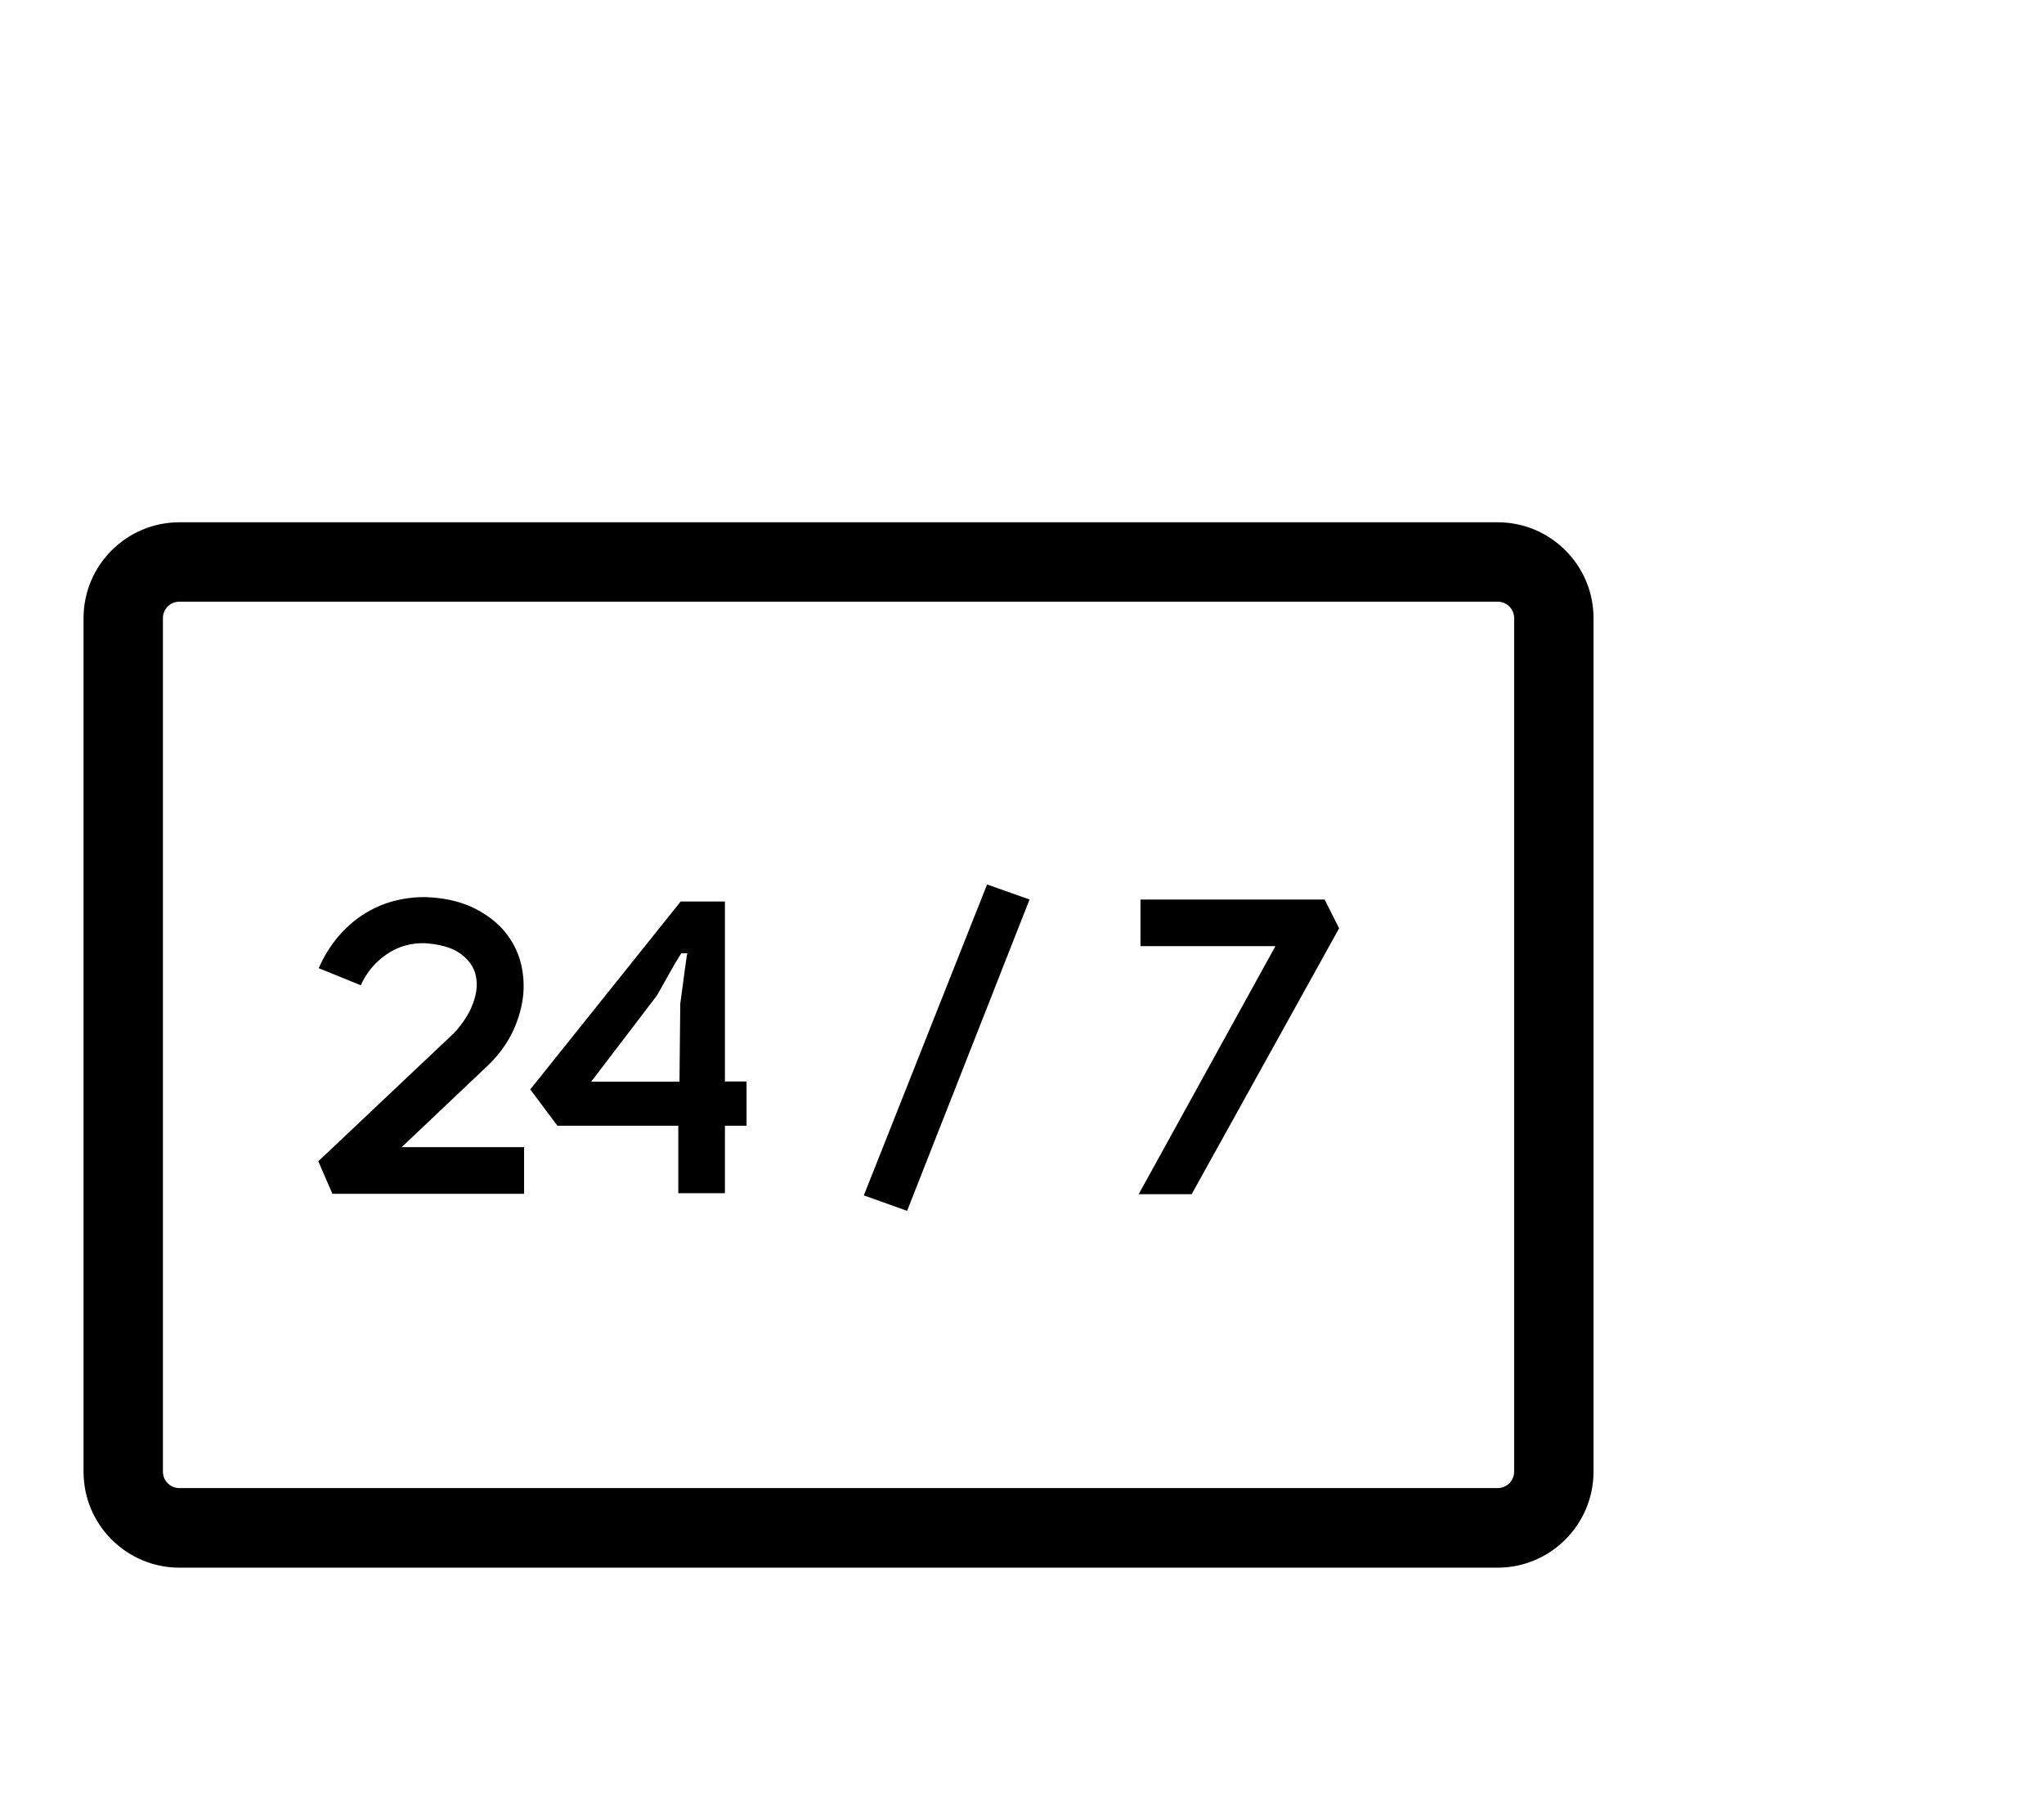 <?xml version="1.0" encoding="utf-8"?>
<!-- Generator: Adobe Illustrator 24.1.1, SVG Export Plug-In . SVG Version: 6.00 Build 0)  -->
<svg version="1.1" id="圖層_1" xmlns="http://www.w3.org/2000/svg" xmlns:xlink="http://www.w3.org/1999/xlink" x="0px" y="0px"
	 viewBox="0 0 103 91" style="enable-background:new 0 0 103 91;" xml:space="preserve">
<style type="text/css">
	.st0{enable-background:new    ;}
</style>
<g id="Group_252" transform="translate(-1182.571 -3042.01)">
	<g id="Group_215" transform="translate(1184.571 3044.01)">
		<g id="Group_211" transform="translate(0)">
			<path d="M73.47,77H7.04c-2.67,0-4.83-2.17-4.83-4.83V29.15c0-2.67,2.17-4.83,4.83-4.83h66.43c2.67,0,4.83,2.17,4.83,4.83v43.01
				C78.3,74.83,76.13,77,73.47,77z M7.04,28.32c-0.46,0-0.83,0.37-0.83,0.83v43.01c0,0.46,0.37,0.83,0.83,0.83h66.43
				c0.46,0,0.83-0.37,0.83-0.83V29.15c0-0.46-0.37-0.83-0.83-0.83H7.04z"/>
			<g class="st0">
				<path d="M19.39,45.53c-0.71-0.01-1.35,0.17-1.92,0.57c-0.57,0.39-1,0.91-1.29,1.55l-2.12-0.86c0.25-0.57,0.57-1.09,0.94-1.54
					c0.38-0.45,0.8-0.84,1.27-1.14c0.47-0.31,0.98-0.54,1.52-0.69c0.55-0.15,1.11-0.22,1.68-0.21c0.85,0.03,1.6,0.19,2.24,0.47
					c0.64,0.29,1.16,0.66,1.58,1.1c0.41,0.45,0.71,0.96,0.89,1.53c0.18,0.57,0.24,1.17,0.19,1.79c-0.06,0.62-0.23,1.24-0.52,1.86
					s-0.71,1.2-1.26,1.73l-4.35,4.12h6.17v2.35h-9.66l-0.71-1.64l6.87-6.49c0.43-0.48,0.75-0.97,0.93-1.48
					c0.19-0.51,0.23-0.98,0.13-1.41s-0.36-0.79-0.78-1.09C20.77,45.75,20.17,45.58,19.39,45.53z"/>
				<path d="M34.53,52.5h1.09v2.23h-1.09v3.4h-2.35v-3.4h-6.09l-1.37-1.83l7.58-9.47h2.23V52.5z M32.28,48.58l0.17-1.26
					c0.04-0.32,0.08-0.62,0.12-0.88c0.03-0.27,0.06-0.4,0.07-0.4h-0.31c-0.24,0.38-0.44,0.72-0.61,1.03
					c-0.15,0.27-0.29,0.51-0.42,0.75c-0.13,0.23-0.2,0.36-0.23,0.39l-3.28,4.3h4.45L32.28,48.58z"/>
				<path d="M47.74,42.57l2.14,0.76l-6.17,15.69l-2.18-0.78L47.74,42.57z"/>
				<path d="M55.47,45.68v-2.35h9.28l0.73,1.45l-7.43,13.4h-2.67l6.89-12.5H55.47z"/>
			</g>
		</g>
	</g>
</g>
</svg>
